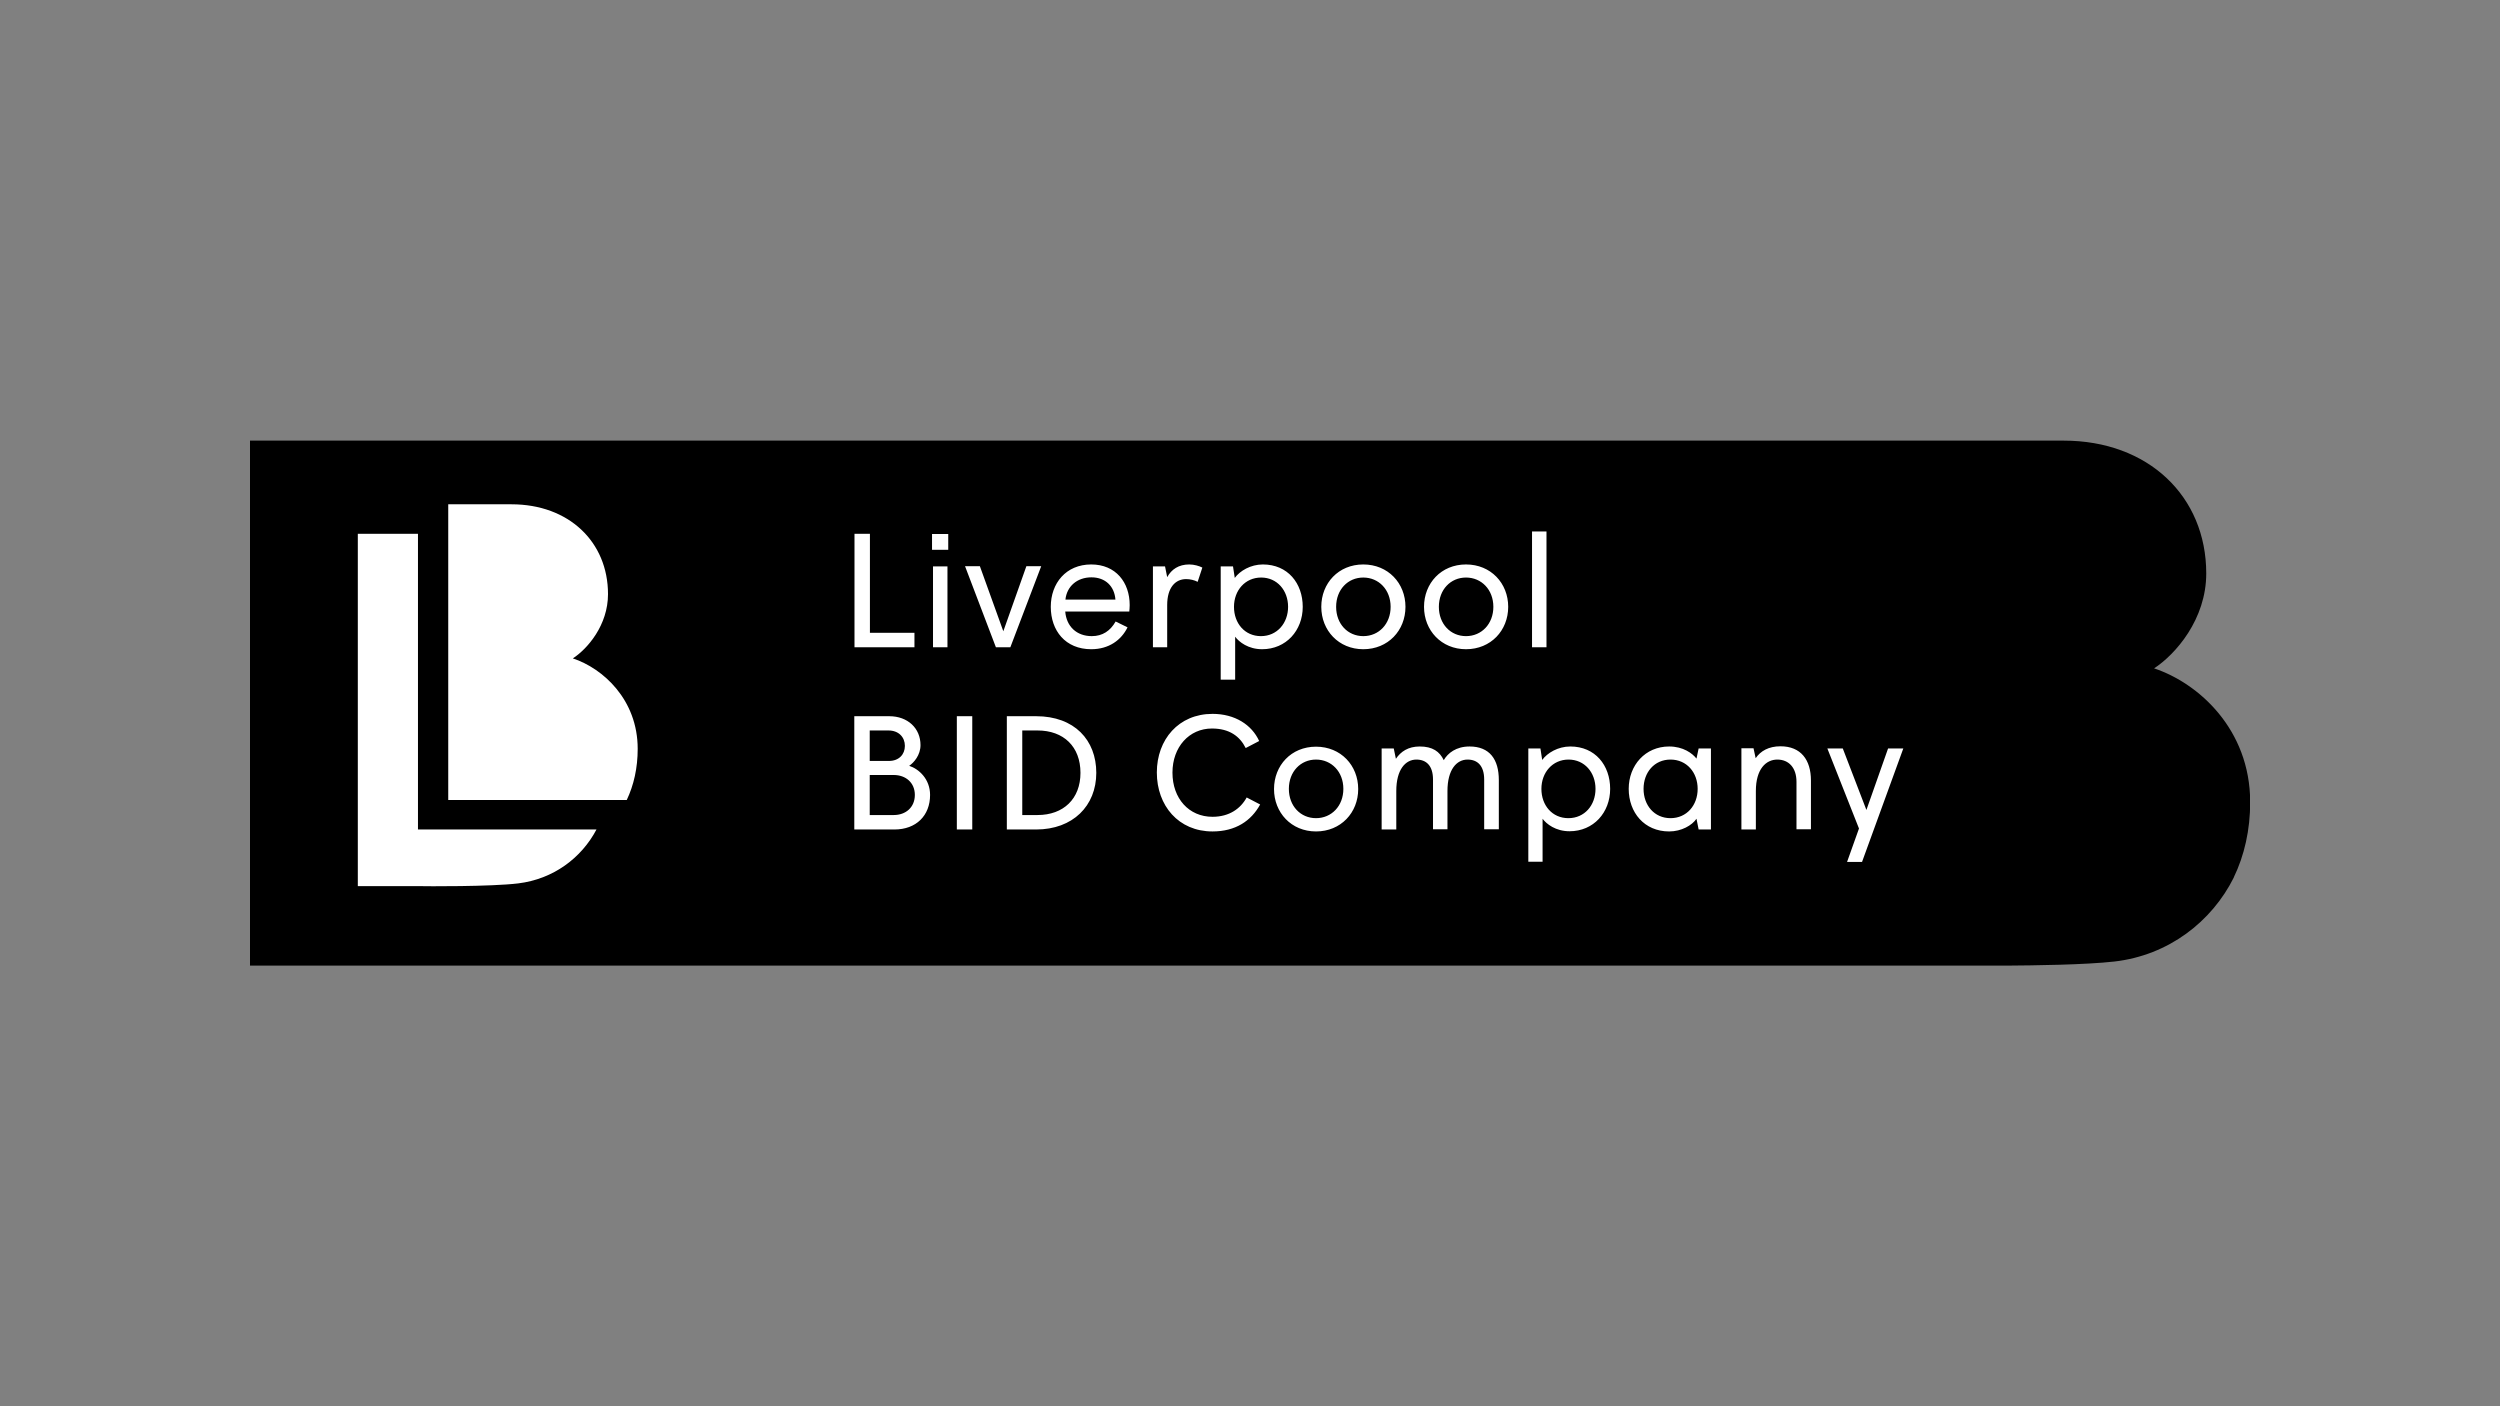 <svg xmlns="http://www.w3.org/2000/svg" xmlns:xlink="http://www.w3.org/1999/xlink" id="Layer_1" x="0px" y="0px" viewBox="0 0 1280 720" style="enable-background:new 0 0 1280 720;" xml:space="preserve">
<rect x="0" y="0" width="1280" height="720" fill="#808080" stroke="none"/>
<style type="text/css">
	.st0{clip-path:url(#SVGID_00000076601355586202298550000009638282403319308986_);}
	.st1{fill:#FFFFFF;}
</style>
<g>
	<g>
		<defs>
			<rect id="SVGID_1_" x="128" y="225.6" width="1024" height="268.8"></rect>
		</defs>
		<clipPath id="SVGID_00000161594350494026993220000009223072179047653526_">
			<use xlink:href="#SVGID_1_" style="overflow:visible;"></use>
		</clipPath>
		<path style="clip-path:url(#SVGID_00000161594350494026993220000009223072179047653526_);" d="M1102.9,342.2    c11-7.2,26.7-25.1,26.7-48.6c0-39.5-29.7-68-73-68H128l0,144.2v124.6c0.1,0,26.3,0,69.8,0h829.5c13.6-0.1,40.3-0.4,55.3-2.1    c27.7-3.2,49.8-20.4,61.1-43c0,0,0,0,0-0.1h0c5.4-11.2,8.4-24.2,8.4-38.6C1152,373.4,1125.7,349.8,1102.9,342.2L1102.9,342.2z"></path>
	</g>
	<path class="st1" d="M953.4,441.2l21.1-58h-7.8l-11.1,31.5l-12.1-31.5h-7.9l16.2,41l-6.1,17.1H953.4L953.4,441.2z M891.6,424.7h7.4   V405c0-11.3,5.2-16.1,11-16.1c5.8,0,9.8,4.1,9.8,11.4v24.3h7.4v-25c0-10.6-5.2-17.5-15.6-17.5c-6,0-10.2,2.4-12.7,6.1l-1.1-5.1   h-6.2V424.7L891.6,424.7z M854.6,425.7c6.3,0,11.7-3.1,14-6.5l1.1,5.5h6.3v-41.5h-6.3l-1.1,5.2c-2.1-2.7-6.8-6.2-14-6.2   c-12.2,0-20.7,9.6-20.7,21.7C833.9,416,841.9,425.7,854.6,425.7 M855.3,418.9c-8.3,0-13.8-6.6-13.8-15c0-8.4,5.5-15,13.8-15   c8.3,0,13.9,6.6,13.9,15C869.2,412.3,863.6,418.9,855.3,418.9 M782.4,441.2h7.4v-22c2,2.7,6.7,6.4,13.8,6.4   c12.3,0,20.8-9.6,20.8-21.7c0-12.1-7.7-21.7-20.4-21.7c-6.3,0-11.8,3.3-14.4,6.9l-0.9-5.9h-6.2V441.2L782.4,441.2z M803,418.9   c-8.3,0-13.8-6.6-13.8-15c0-8.4,5.7-15,13.9-15c8.2,0,13.8,6.6,13.8,15C816.9,412.3,811.3,418.9,803,418.9 M707.5,424.7h7.4V405   c0-11,4.7-16.1,10.3-16.1c5.1,0,8.5,3.2,8.5,10.2v25.5h7.4V405c0-11,4.7-16.1,10.3-16.1c5.1,0,8.5,3.2,8.5,10.2v25.5h7.5v-25.2   c0-10.6-4.7-17.2-15-17.2c-6.9,0-11.1,3.4-13.2,7c-2.1-4.4-5.7-7-12.3-7c-5.9,0-9.7,2.6-12.2,6.3l-1.1-5.3h-6.2V424.7L707.5,424.7z    M673.8,418.9c-7.9,0-13.9-6.2-13.9-15c0-8.8,6-15,13.9-15s14,6.2,14,15C687.8,412.7,681.7,418.9,673.8,418.9 M673.8,425.7   c12.7,0,21.6-9.6,21.6-21.7c0-12.1-8.9-21.7-21.6-21.7c-12.7,0-21.5,9.6-21.5,21.7C652.3,416,661.1,425.7,673.8,425.7 M620.8,425.7   c11.8,0,19.8-5.4,24.4-13.8l-6.9-3.6c-3.1,5.7-8.9,9.9-17.5,9.9c-12.1,0-20.5-9.4-20.5-22.6c0-13.2,8.6-22.6,20.2-22.6   c9,0,14.3,4,17.3,10l6.9-3.6c-3.8-8.3-12.4-13.9-23.9-13.9c-17.3,0-28.5,13.1-28.5,30C592.3,412.5,603.4,425.7,620.8,425.7    M523.4,417.3V374h7.8c13.4,0,22,8.3,22,21.7c0,13.3-8.7,21.6-22,21.6H523.4L523.4,417.3z M515.5,424.7h15   c18.8,0,30.8-12.1,30.8-29c0-16.8-11.2-29-30.8-29h-15V424.7L515.5,424.7z M489.9,424.7h7.9v-58h-7.9V424.7L489.9,424.7z    M445.3,417.3v-20.5h12.3c6.1,0,10.8,3.9,10.8,10.2c0,6.4-4.7,10.3-10.8,10.3H445.3L445.3,417.3z M445.3,389.6V374h9.6   c5.2,0,8.4,3.4,8.4,7.9c0,4.4-3.1,7.7-8.1,7.7H445.3L445.3,389.6z M437.4,424.7h20.5c11.2,0,18.3-7.1,18.3-17.7   c0-8.1-5.7-13.3-10.7-14.9c2.4-1.6,5.8-5.5,5.8-10.6c0-8.6-6.5-14.8-16-14.8h-17.9V424.7L437.4,424.7z"></path>
	<path class="st1" d="M784.4,331.4h7.4v-59.3h-7.4V331.4L784.4,331.4z M750.6,325.7c-7.9,0-13.9-6.2-13.9-15c0-8.8,6-15,13.9-15   c7.9,0,14,6.2,14,15C764.6,319.4,758.6,325.7,750.6,325.7 M750.6,332.4c12.7,0,21.6-9.6,21.6-21.7c0-12.1-8.9-21.7-21.6-21.7   c-12.7,0-21.5,9.6-21.5,21.7C729.1,322.8,738,332.4,750.6,332.4 M698,325.7c-7.9,0-13.9-6.2-13.9-15c0-8.8,6-15,13.9-15   c7.9,0,14,6.2,14,15C712,319.4,706,325.7,698,325.7 M698,332.4c12.7,0,21.6-9.6,21.6-21.7c0-12.1-8.9-21.7-21.6-21.7   s-21.5,9.6-21.5,21.7C676.5,322.8,685.4,332.4,698,332.4 M625,348h7.4v-22c2,2.7,6.7,6.4,13.8,6.4c12.3,0,20.8-9.6,20.8-21.7   c0-12.1-7.7-21.7-20.4-21.7c-6.3,0-11.8,3.3-14.4,6.9l-0.9-5.9H625V348L625,348z M645.6,325.7c-8.3,0-13.8-6.6-13.8-15   c0-8.4,5.7-15,13.9-15c8.2,0,13.8,6.6,13.8,15C659.5,319,653.9,325.7,645.6,325.7 M590.2,331.4h7.4v-21.6c0-9,4.2-13.3,9.7-13.3   c2,0,4.2,0.5,5.9,1.4l2.4-7.3c-1.5-0.8-4.2-1.6-6.7-1.6c-5.4,0-9.1,2.5-11.3,6.5l-1.1-5.5h-6.2V331.4L590.2,331.4z M545.5,307   c0.7-6.8,6-11.4,13.3-11.4c7.2,0,11.8,4.6,12.3,11.4H545.5L545.5,307z M558.7,332.4c9.1,0,15.4-4.7,18.6-11.2l-6.1-3   c-2.7,4.8-6.7,7.5-12.2,7.5c-7.8,0-13-5-13.6-12.6h32.8c0.1-1,0.2-2.3,0.2-3.3c0-11.6-7.1-20.8-19.7-20.8   c-12.9,0-20.7,9.6-20.7,21.7C538,322.9,545.5,332.4,558.7,332.4 M509.9,331.4h7.4l15.8-41.5h-7.6l-11.8,33.3l-12-33.3h-7.6   L509.9,331.4L509.9,331.4z M477.7,331.4h7.4v-41.4h-7.4V331.4L477.7,331.4z M477.2,281.5h8.3v-8.1h-8.3V281.5L477.2,281.5z    M437.4,331.4h30.8V324h-22.8v-50.7h-7.9V331.4L437.4,331.4z"></path>
	<path class="st1" d="M326.5,383.4c0-25.2-17.8-41.2-33.2-46.3c7.5-4.9,18-17,18-32.9c0-26.8-20.1-46-49.4-46h-32.4v151.4h91.4   C324.5,402,326.5,393.2,326.5,383.4L326.5,383.4z"></path>
	<path class="st1" d="M265.3,452.3c18-2.2,32.4-13,40.1-27.6H214V273.3c0,0-28.8,0-30.8,0v180.4c5.2,0,31.4,0,31.4,0   C217.4,453.8,251.4,454,265.3,452.3L265.3,452.3z"></path>
</g>
</svg>
